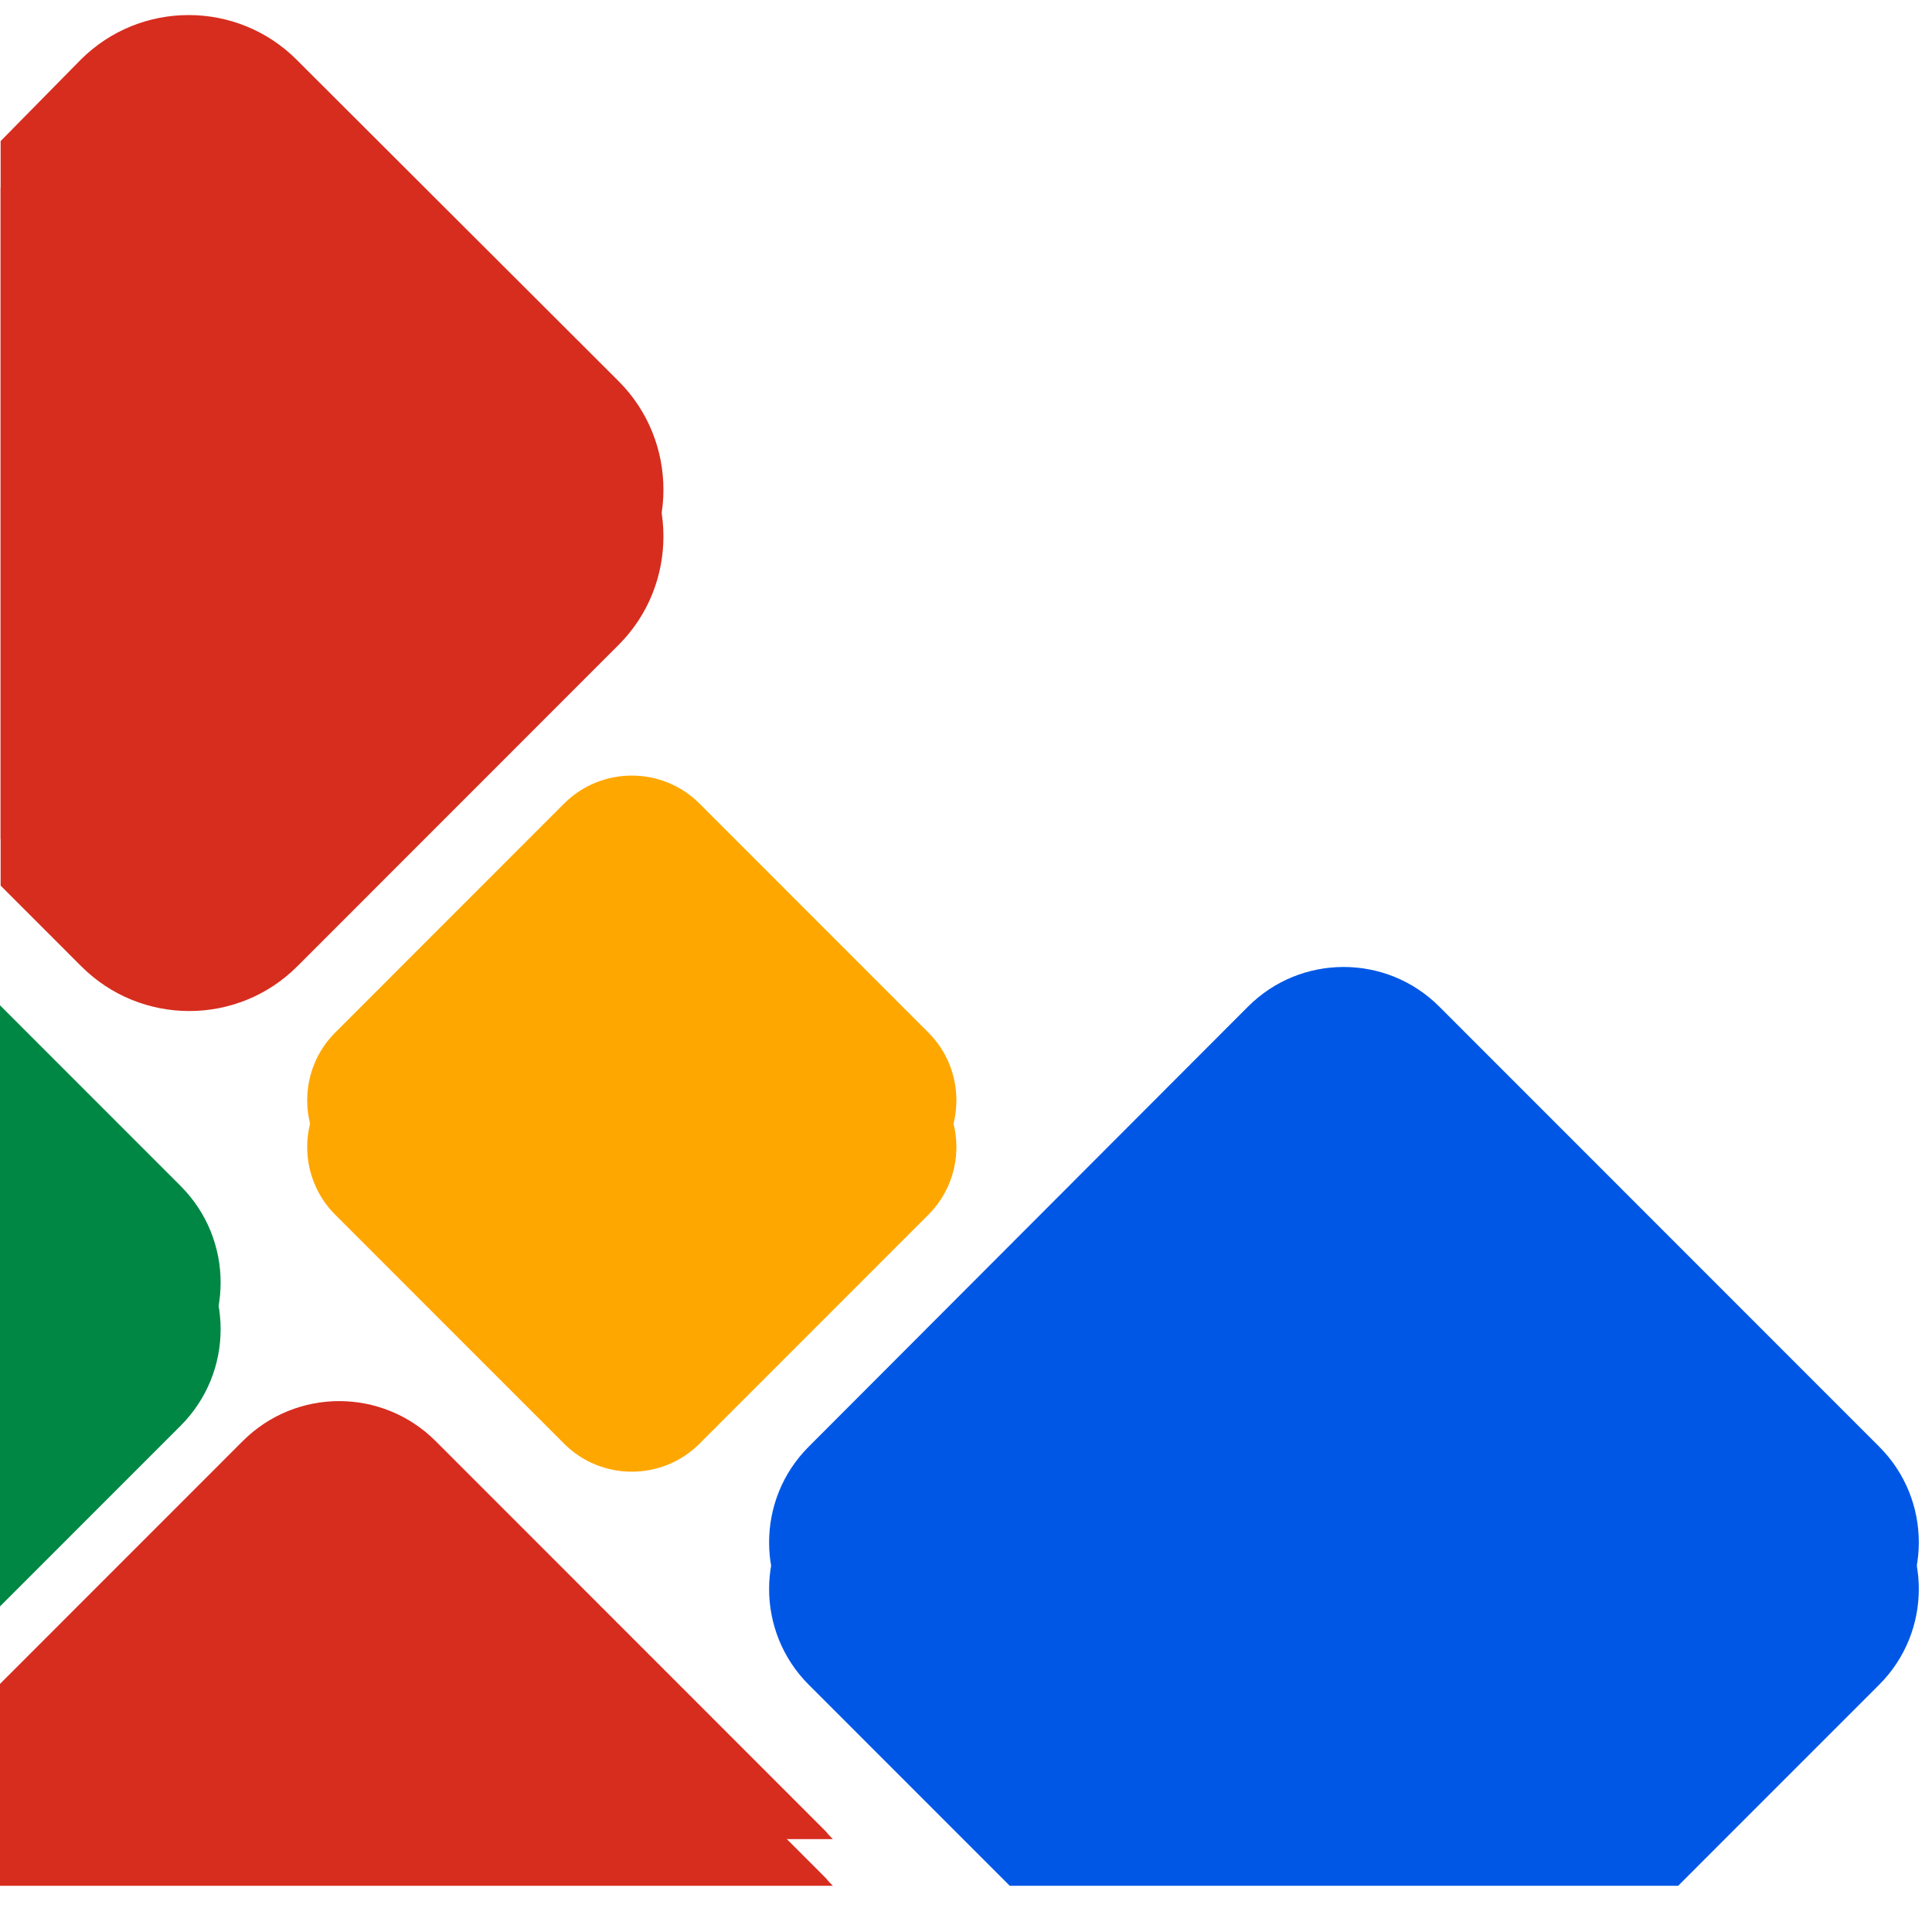 <svg xmlns="http://www.w3.org/2000/svg" xmlns:xlink="http://www.w3.org/1999/xlink" width="500" zoomAndPan="magnify" viewBox="0 0 375 375" height="500" preserveAspectRatio="xMidYMid meet" version="1.0"><defs><clipPath id="355bda26fe"><path d="M 0 281 L 162 281 L 162 366.062 L 0 366.062 Z M 0 281 " clip-rule="nonzero"/></clipPath><clipPath id="f3e33b07ae"><path d="M 149 196 L 373 196 L 373 366.062 L 149 366.062 Z M 149 196 " clip-rule="nonzero"/></clipPath></defs><rect x="-37.5" width="450" fill="#ffffff" y="-37.5" height="450" fill-opacity="1"/><rect x="-37.5" width="450" fill="#ffffff" y="-37.5" height="450" fill-opacity="1"/><path fill="#d62d1f" d="M 120.102 116.078 L 57.703 178.5 C 46.137 190.07 27.344 190.07 15.781 178.5 L 0.121 162.836 L 0.121 27.387 L 15.66 11.598 C 27.223 0.031 46.016 0.031 57.582 11.598 L 120.102 74.02 C 131.664 85.59 131.664 104.508 120.102 116.078 Z M 120.102 116.078 " fill-opacity="1" fill-rule="nonzero"/><path fill="#ffa701" d="M 135.762 155.965 L 180.211 200.434 C 187.441 207.664 187.441 219.473 180.211 226.703 L 135.762 271.168 C 128.535 278.398 116.727 278.398 109.5 271.168 L 65.051 226.703 C 57.82 219.473 57.82 207.664 65.051 200.434 L 109.5 155.965 C 116.727 148.734 128.535 148.734 135.762 155.965 Z M 135.762 155.965 " fill-opacity="1" fill-rule="nonzero"/><path fill="#008744" d="M 35.055 267.676 L 0 302.742 L 0 195.129 L 35.055 230.195 C 45.414 240.562 45.414 257.312 35.055 267.676 Z M 35.055 267.676 " fill-opacity="1" fill-rule="nonzero"/><path fill="#d62d1f" d="M 161.66 356.969 L 0 356.969 L 0 326.844 L 47.102 279.727 C 57.461 269.363 74.203 269.363 84.566 279.727 L 160.336 355.523 C 160.695 356.004 161.18 356.488 161.66 356.969 Z M 161.66 356.969 " fill-opacity="1" fill-rule="nonzero"/><path fill="#0057e6" d="M 364.762 317.926 L 325.73 356.969 L 195.992 356.969 L 156.961 317.926 C 146.723 307.684 146.723 291.051 156.961 280.809 L 242.25 195.371 C 252.488 185.129 269.113 185.129 279.352 195.371 L 364.762 280.809 C 375 291.051 375 307.684 364.762 317.926 Z M 364.762 317.926 " fill-opacity="1" fill-rule="nonzero"/><path fill="#d62d1f" d="M 120.102 125.141 L 57.703 187.562 C 46.137 199.133 27.344 199.133 15.781 187.562 L 0.121 171.898 L 0.121 36.449 L 15.66 20.66 C 27.223 9.094 46.016 9.094 57.582 20.66 L 120.102 83.082 C 131.664 94.652 131.664 113.57 120.102 125.141 Z M 120.102 125.141 " fill-opacity="1" fill-rule="nonzero"/><path fill="#ffa701" d="M 135.762 165.027 L 180.211 209.496 C 187.441 216.727 187.441 228.535 180.211 235.766 L 135.762 280.23 C 128.535 287.461 116.727 287.461 109.5 280.23 L 65.051 235.766 C 57.82 228.535 57.82 216.727 65.051 209.496 L 109.5 165.027 C 116.727 157.797 128.535 157.797 135.762 165.027 Z M 135.762 165.027 " fill-opacity="1" fill-rule="nonzero"/><path fill="#008744" d="M 35.055 276.738 L 0 311.805 L 0 204.191 L 35.055 239.258 C 45.414 249.625 45.414 266.375 35.055 276.738 Z M 35.055 276.738 " fill-opacity="1" fill-rule="nonzero"/><g clip-path="url(#355bda26fe)"><path fill="#d62d1f" d="M 161.66 366.031 L 0 366.031 L 0 335.906 L 47.102 288.789 C 57.461 278.426 74.203 278.426 84.566 288.789 L 160.336 364.586 C 160.695 365.066 161.18 365.551 161.66 366.031 Z M 161.66 366.031 " fill-opacity="1" fill-rule="nonzero"/></g><g clip-path="url(#f3e33b07ae)"><path fill="#0057e6" d="M 364.762 326.988 L 325.73 366.031 L 195.992 366.031 L 156.961 326.988 C 146.723 316.746 146.723 300.113 156.961 289.871 L 242.25 204.434 C 252.488 194.191 269.113 194.191 279.352 204.434 L 364.762 289.871 C 375 300.117 375 316.746 364.762 326.988 Z M 364.762 326.988 " fill-opacity="1" fill-rule="nonzero"/></g></svg>